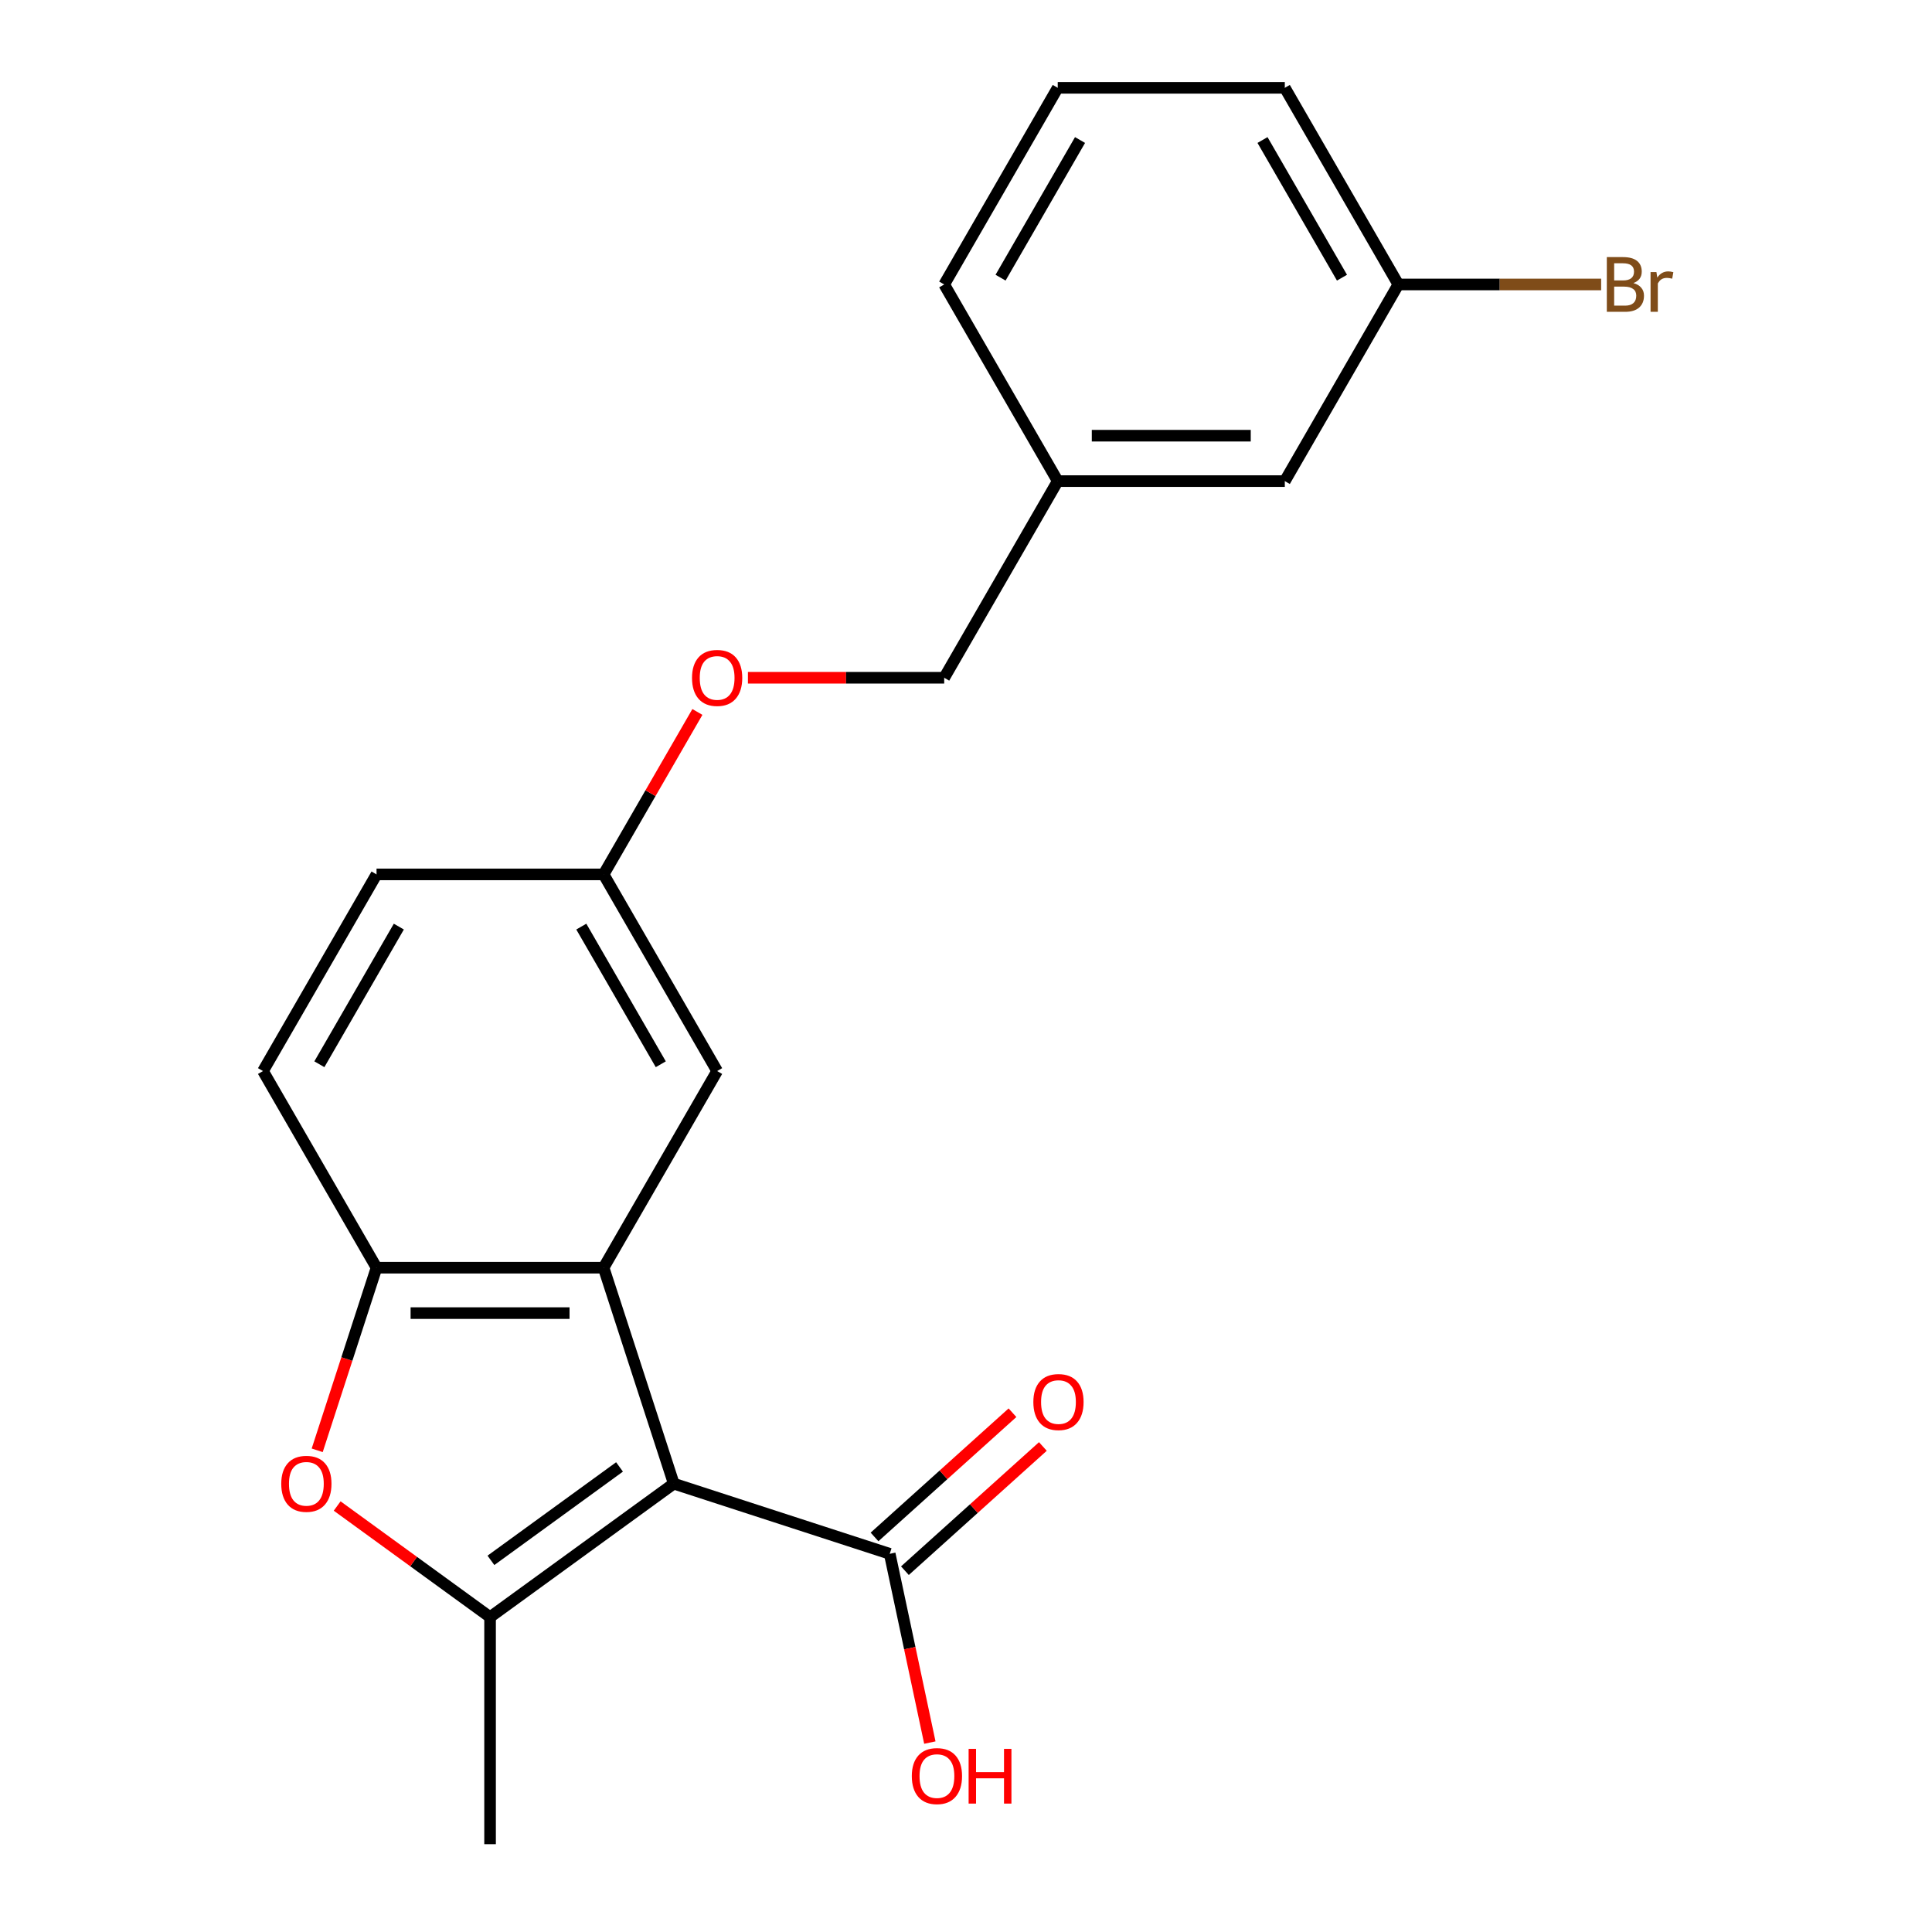 <?xml version='1.0' encoding='iso-8859-1'?>
<svg version='1.1' baseProfile='full'
              xmlns='http://www.w3.org/2000/svg'
                      xmlns:rdkit='http://www.rdkit.org/xml'
                      xmlns:xlink='http://www.w3.org/1999/xlink'
                  xml:space='preserve'
width='1000px' height='1000px' viewBox='0 0 1000 1000'>
<!-- END OF HEADER -->
<rect style='opacity:1.0;fill:#FFFFFF;stroke:none' width='1000' height='1000' x='0' y='0'> </rect>
<path class='bond-0' d='M 348.742,767.934 L 253.659,837.016' style='fill:none;fill-rule:evenodd;stroke:#000000;stroke-width:6px;stroke-linecap:butt;stroke-linejoin:miter;stroke-opacity:1' />
<path class='bond-0' d='M 320.663,759.279 L 254.105,807.637' style='fill:none;fill-rule:evenodd;stroke:#000000;stroke-width:6px;stroke-linecap:butt;stroke-linejoin:miter;stroke-opacity:1' />
<path class='bond-1' d='M 348.742,767.934 L 312.424,656.156' style='fill:none;fill-rule:evenodd;stroke:#000000;stroke-width:6px;stroke-linecap:butt;stroke-linejoin:miter;stroke-opacity:1' />
<path class='bond-4' d='M 348.742,767.934 L 460.52,804.252' style='fill:none;fill-rule:evenodd;stroke:#000000;stroke-width:6px;stroke-linecap:butt;stroke-linejoin:miter;stroke-opacity:1' />
<path class='bond-2' d='M 253.659,837.016 L 214.086,808.265' style='fill:none;fill-rule:evenodd;stroke:#000000;stroke-width:6px;stroke-linecap:butt;stroke-linejoin:miter;stroke-opacity:1' />
<path class='bond-2' d='M 214.086,808.265 L 174.514,779.513' style='fill:none;fill-rule:evenodd;stroke:#FF0000;stroke-width:6px;stroke-linecap:butt;stroke-linejoin:miter;stroke-opacity:1' />
<path class='bond-11' d='M 253.659,837.016 L 253.659,954.545' style='fill:none;fill-rule:evenodd;stroke:#000000;stroke-width:6px;stroke-linecap:butt;stroke-linejoin:miter;stroke-opacity:1' />
<path class='bond-3' d='M 312.424,656.156 L 194.894,656.156' style='fill:none;fill-rule:evenodd;stroke:#000000;stroke-width:6px;stroke-linecap:butt;stroke-linejoin:miter;stroke-opacity:1' />
<path class='bond-3' d='M 294.794,679.662 L 212.524,679.662' style='fill:none;fill-rule:evenodd;stroke:#000000;stroke-width:6px;stroke-linecap:butt;stroke-linejoin:miter;stroke-opacity:1' />
<path class='bond-5' d='M 312.424,656.156 L 371.189,554.373' style='fill:none;fill-rule:evenodd;stroke:#000000;stroke-width:6px;stroke-linecap:butt;stroke-linejoin:miter;stroke-opacity:1' />
<path class='bond-21' d='M 164.183,750.675 L 179.539,703.416' style='fill:none;fill-rule:evenodd;stroke:#FF0000;stroke-width:6px;stroke-linecap:butt;stroke-linejoin:miter;stroke-opacity:1' />
<path class='bond-21' d='M 179.539,703.416 L 194.894,656.156' style='fill:none;fill-rule:evenodd;stroke:#000000;stroke-width:6px;stroke-linecap:butt;stroke-linejoin:miter;stroke-opacity:1' />
<path class='bond-7' d='M 194.894,656.156 L 136.129,554.373' style='fill:none;fill-rule:evenodd;stroke:#000000;stroke-width:6px;stroke-linecap:butt;stroke-linejoin:miter;stroke-opacity:1' />
<path class='bond-6' d='M 468.384,812.986 L 504.086,780.841' style='fill:none;fill-rule:evenodd;stroke:#000000;stroke-width:6px;stroke-linecap:butt;stroke-linejoin:miter;stroke-opacity:1' />
<path class='bond-6' d='M 504.086,780.841 L 539.787,748.695' style='fill:none;fill-rule:evenodd;stroke:#FF0000;stroke-width:6px;stroke-linecap:butt;stroke-linejoin:miter;stroke-opacity:1' />
<path class='bond-6' d='M 452.655,795.518 L 488.357,763.372' style='fill:none;fill-rule:evenodd;stroke:#000000;stroke-width:6px;stroke-linecap:butt;stroke-linejoin:miter;stroke-opacity:1' />
<path class='bond-6' d='M 488.357,763.372 L 524.059,731.226' style='fill:none;fill-rule:evenodd;stroke:#FF0000;stroke-width:6px;stroke-linecap:butt;stroke-linejoin:miter;stroke-opacity:1' />
<path class='bond-10' d='M 460.52,804.252 L 470.903,853.104' style='fill:none;fill-rule:evenodd;stroke:#000000;stroke-width:6px;stroke-linecap:butt;stroke-linejoin:miter;stroke-opacity:1' />
<path class='bond-10' d='M 470.903,853.104 L 481.287,901.955' style='fill:none;fill-rule:evenodd;stroke:#FF0000;stroke-width:6px;stroke-linecap:butt;stroke-linejoin:miter;stroke-opacity:1' />
<path class='bond-8' d='M 371.189,554.373 L 312.424,452.589' style='fill:none;fill-rule:evenodd;stroke:#000000;stroke-width:6px;stroke-linecap:butt;stroke-linejoin:miter;stroke-opacity:1' />
<path class='bond-8' d='M 342.017,550.858 L 300.882,479.61' style='fill:none;fill-rule:evenodd;stroke:#000000;stroke-width:6px;stroke-linecap:butt;stroke-linejoin:miter;stroke-opacity:1' />
<path class='bond-22' d='M 136.129,554.373 L 194.894,452.589' style='fill:none;fill-rule:evenodd;stroke:#000000;stroke-width:6px;stroke-linecap:butt;stroke-linejoin:miter;stroke-opacity:1' />
<path class='bond-22' d='M 165.301,550.858 L 206.436,479.61' style='fill:none;fill-rule:evenodd;stroke:#000000;stroke-width:6px;stroke-linecap:butt;stroke-linejoin:miter;stroke-opacity:1' />
<path class='bond-9' d='M 312.424,452.589 L 336.697,410.546' style='fill:none;fill-rule:evenodd;stroke:#000000;stroke-width:6px;stroke-linecap:butt;stroke-linejoin:miter;stroke-opacity:1' />
<path class='bond-9' d='M 336.697,410.546 L 360.97,368.504' style='fill:none;fill-rule:evenodd;stroke:#FF0000;stroke-width:6px;stroke-linecap:butt;stroke-linejoin:miter;stroke-opacity:1' />
<path class='bond-14' d='M 312.424,452.589 L 194.894,452.589' style='fill:none;fill-rule:evenodd;stroke:#000000;stroke-width:6px;stroke-linecap:butt;stroke-linejoin:miter;stroke-opacity:1' />
<path class='bond-15' d='M 387.127,350.805 L 437.922,350.805' style='fill:none;fill-rule:evenodd;stroke:#FF0000;stroke-width:6px;stroke-linecap:butt;stroke-linejoin:miter;stroke-opacity:1' />
<path class='bond-15' d='M 437.922,350.805 L 488.718,350.805' style='fill:none;fill-rule:evenodd;stroke:#000000;stroke-width:6px;stroke-linecap:butt;stroke-linejoin:miter;stroke-opacity:1' />
<path class='bond-12' d='M 665.013,249.022 L 547.483,249.022' style='fill:none;fill-rule:evenodd;stroke:#000000;stroke-width:6px;stroke-linecap:butt;stroke-linejoin:miter;stroke-opacity:1' />
<path class='bond-12' d='M 647.383,225.516 L 565.112,225.516' style='fill:none;fill-rule:evenodd;stroke:#000000;stroke-width:6px;stroke-linecap:butt;stroke-linejoin:miter;stroke-opacity:1' />
<path class='bond-13' d='M 665.013,249.022 L 723.777,147.238' style='fill:none;fill-rule:evenodd;stroke:#000000;stroke-width:6px;stroke-linecap:butt;stroke-linejoin:miter;stroke-opacity:1' />
<path class='bond-17' d='M 723.777,147.238 L 776.263,147.238' style='fill:none;fill-rule:evenodd;stroke:#000000;stroke-width:6px;stroke-linecap:butt;stroke-linejoin:miter;stroke-opacity:1' />
<path class='bond-17' d='M 776.263,147.238 L 828.749,147.238' style='fill:none;fill-rule:evenodd;stroke:#7F4C19;stroke-width:6px;stroke-linecap:butt;stroke-linejoin:miter;stroke-opacity:1' />
<path class='bond-23' d='M 723.777,147.238 L 665.013,45.455' style='fill:none;fill-rule:evenodd;stroke:#000000;stroke-width:6px;stroke-linecap:butt;stroke-linejoin:miter;stroke-opacity:1' />
<path class='bond-23' d='M 694.606,143.724 L 653.471,72.475' style='fill:none;fill-rule:evenodd;stroke:#000000;stroke-width:6px;stroke-linecap:butt;stroke-linejoin:miter;stroke-opacity:1' />
<path class='bond-16' d='M 488.718,350.805 L 547.483,249.022' style='fill:none;fill-rule:evenodd;stroke:#000000;stroke-width:6px;stroke-linecap:butt;stroke-linejoin:miter;stroke-opacity:1' />
<path class='bond-20' d='M 547.483,249.022 L 488.718,147.238' style='fill:none;fill-rule:evenodd;stroke:#000000;stroke-width:6px;stroke-linecap:butt;stroke-linejoin:miter;stroke-opacity:1' />
<path class='bond-18' d='M 547.483,45.455 L 488.718,147.238' style='fill:none;fill-rule:evenodd;stroke:#000000;stroke-width:6px;stroke-linecap:butt;stroke-linejoin:miter;stroke-opacity:1' />
<path class='bond-18' d='M 559.025,72.475 L 517.89,143.724' style='fill:none;fill-rule:evenodd;stroke:#000000;stroke-width:6px;stroke-linecap:butt;stroke-linejoin:miter;stroke-opacity:1' />
<path class='bond-19' d='M 547.483,45.455 L 665.013,45.455' style='fill:none;fill-rule:evenodd;stroke:#000000;stroke-width:6px;stroke-linecap:butt;stroke-linejoin:miter;stroke-opacity:1' />
<path  class='atom-3' d='M 145.575 768.014
Q 145.575 761.214, 148.935 757.414
Q 152.295 753.614, 158.575 753.614
Q 164.855 753.614, 168.215 757.414
Q 171.575 761.214, 171.575 768.014
Q 171.575 774.894, 168.175 778.814
Q 164.775 782.694, 158.575 782.694
Q 152.335 782.694, 148.935 778.814
Q 145.575 774.934, 145.575 768.014
M 158.575 779.494
Q 162.895 779.494, 165.215 776.614
Q 167.575 773.694, 167.575 768.014
Q 167.575 762.454, 165.215 759.654
Q 162.895 756.814, 158.575 756.814
Q 154.255 756.814, 151.895 759.614
Q 149.575 762.414, 149.575 768.014
Q 149.575 773.734, 151.895 776.614
Q 154.255 779.494, 158.575 779.494
' fill='#FF0000'/>
<path  class='atom-7' d='M 534.861 725.69
Q 534.861 718.89, 538.221 715.09
Q 541.581 711.29, 547.861 711.29
Q 554.141 711.29, 557.501 715.09
Q 560.861 718.89, 560.861 725.69
Q 560.861 732.57, 557.461 736.49
Q 554.061 740.37, 547.861 740.37
Q 541.621 740.37, 538.221 736.49
Q 534.861 732.61, 534.861 725.69
M 547.861 737.17
Q 552.181 737.17, 554.501 734.29
Q 556.861 731.37, 556.861 725.69
Q 556.861 720.13, 554.501 717.33
Q 552.181 714.49, 547.861 714.49
Q 543.541 714.49, 541.181 717.29
Q 538.861 720.09, 538.861 725.69
Q 538.861 731.41, 541.181 734.29
Q 543.541 737.17, 547.861 737.17
' fill='#FF0000'/>
<path  class='atom-10' d='M 358.189 350.885
Q 358.189 344.085, 361.549 340.285
Q 364.909 336.485, 371.189 336.485
Q 377.469 336.485, 380.829 340.285
Q 384.189 344.085, 384.189 350.885
Q 384.189 357.765, 380.789 361.685
Q 377.389 365.565, 371.189 365.565
Q 364.949 365.565, 361.549 361.685
Q 358.189 357.805, 358.189 350.885
M 371.189 362.365
Q 375.509 362.365, 377.829 359.485
Q 380.189 356.565, 380.189 350.885
Q 380.189 345.325, 377.829 342.525
Q 375.509 339.685, 371.189 339.685
Q 366.869 339.685, 364.509 342.485
Q 362.189 345.285, 362.189 350.885
Q 362.189 356.605, 364.509 359.485
Q 366.869 362.365, 371.189 362.365
' fill='#FF0000'/>
<path  class='atom-11' d='M 471.955 919.294
Q 471.955 912.494, 475.315 908.694
Q 478.675 904.894, 484.955 904.894
Q 491.235 904.894, 494.595 908.694
Q 497.955 912.494, 497.955 919.294
Q 497.955 926.174, 494.555 930.094
Q 491.155 933.974, 484.955 933.974
Q 478.715 933.974, 475.315 930.094
Q 471.955 926.214, 471.955 919.294
M 484.955 930.774
Q 489.275 930.774, 491.595 927.894
Q 493.955 924.974, 493.955 919.294
Q 493.955 913.734, 491.595 910.934
Q 489.275 908.094, 484.955 908.094
Q 480.635 908.094, 478.275 910.894
Q 475.955 913.694, 475.955 919.294
Q 475.955 925.014, 478.275 927.894
Q 480.635 930.774, 484.955 930.774
' fill='#FF0000'/>
<path  class='atom-11' d='M 501.355 905.214
L 505.195 905.214
L 505.195 917.254
L 519.675 917.254
L 519.675 905.214
L 523.515 905.214
L 523.515 933.534
L 519.675 933.534
L 519.675 920.454
L 505.195 920.454
L 505.195 933.534
L 501.355 933.534
L 501.355 905.214
' fill='#FF0000'/>
<path  class='atom-18' d='M 845.447 146.518
Q 848.167 147.278, 849.527 148.958
Q 850.927 150.598, 850.927 153.038
Q 850.927 156.958, 848.407 159.198
Q 845.927 161.398, 841.207 161.398
L 831.687 161.398
L 831.687 133.078
L 840.047 133.078
Q 844.887 133.078, 847.327 135.038
Q 849.767 136.998, 849.767 140.598
Q 849.767 144.878, 845.447 146.518
M 835.487 136.278
L 835.487 145.158
L 840.047 145.158
Q 842.847 145.158, 844.287 144.038
Q 845.767 142.878, 845.767 140.598
Q 845.767 136.278, 840.047 136.278
L 835.487 136.278
M 841.207 158.198
Q 843.967 158.198, 845.447 156.878
Q 846.927 155.558, 846.927 153.038
Q 846.927 150.718, 845.287 149.558
Q 843.687 148.358, 840.607 148.358
L 835.487 148.358
L 835.487 158.198
L 841.207 158.198
' fill='#7F4C19'/>
<path  class='atom-18' d='M 857.367 140.838
L 857.807 143.678
Q 859.967 140.478, 863.487 140.478
Q 864.607 140.478, 866.127 140.878
L 865.527 144.238
Q 863.807 143.838, 862.847 143.838
Q 861.167 143.838, 860.047 144.518
Q 858.967 145.158, 858.087 146.718
L 858.087 161.398
L 854.327 161.398
L 854.327 140.838
L 857.367 140.838
' fill='#7F4C19'/>
</svg>
